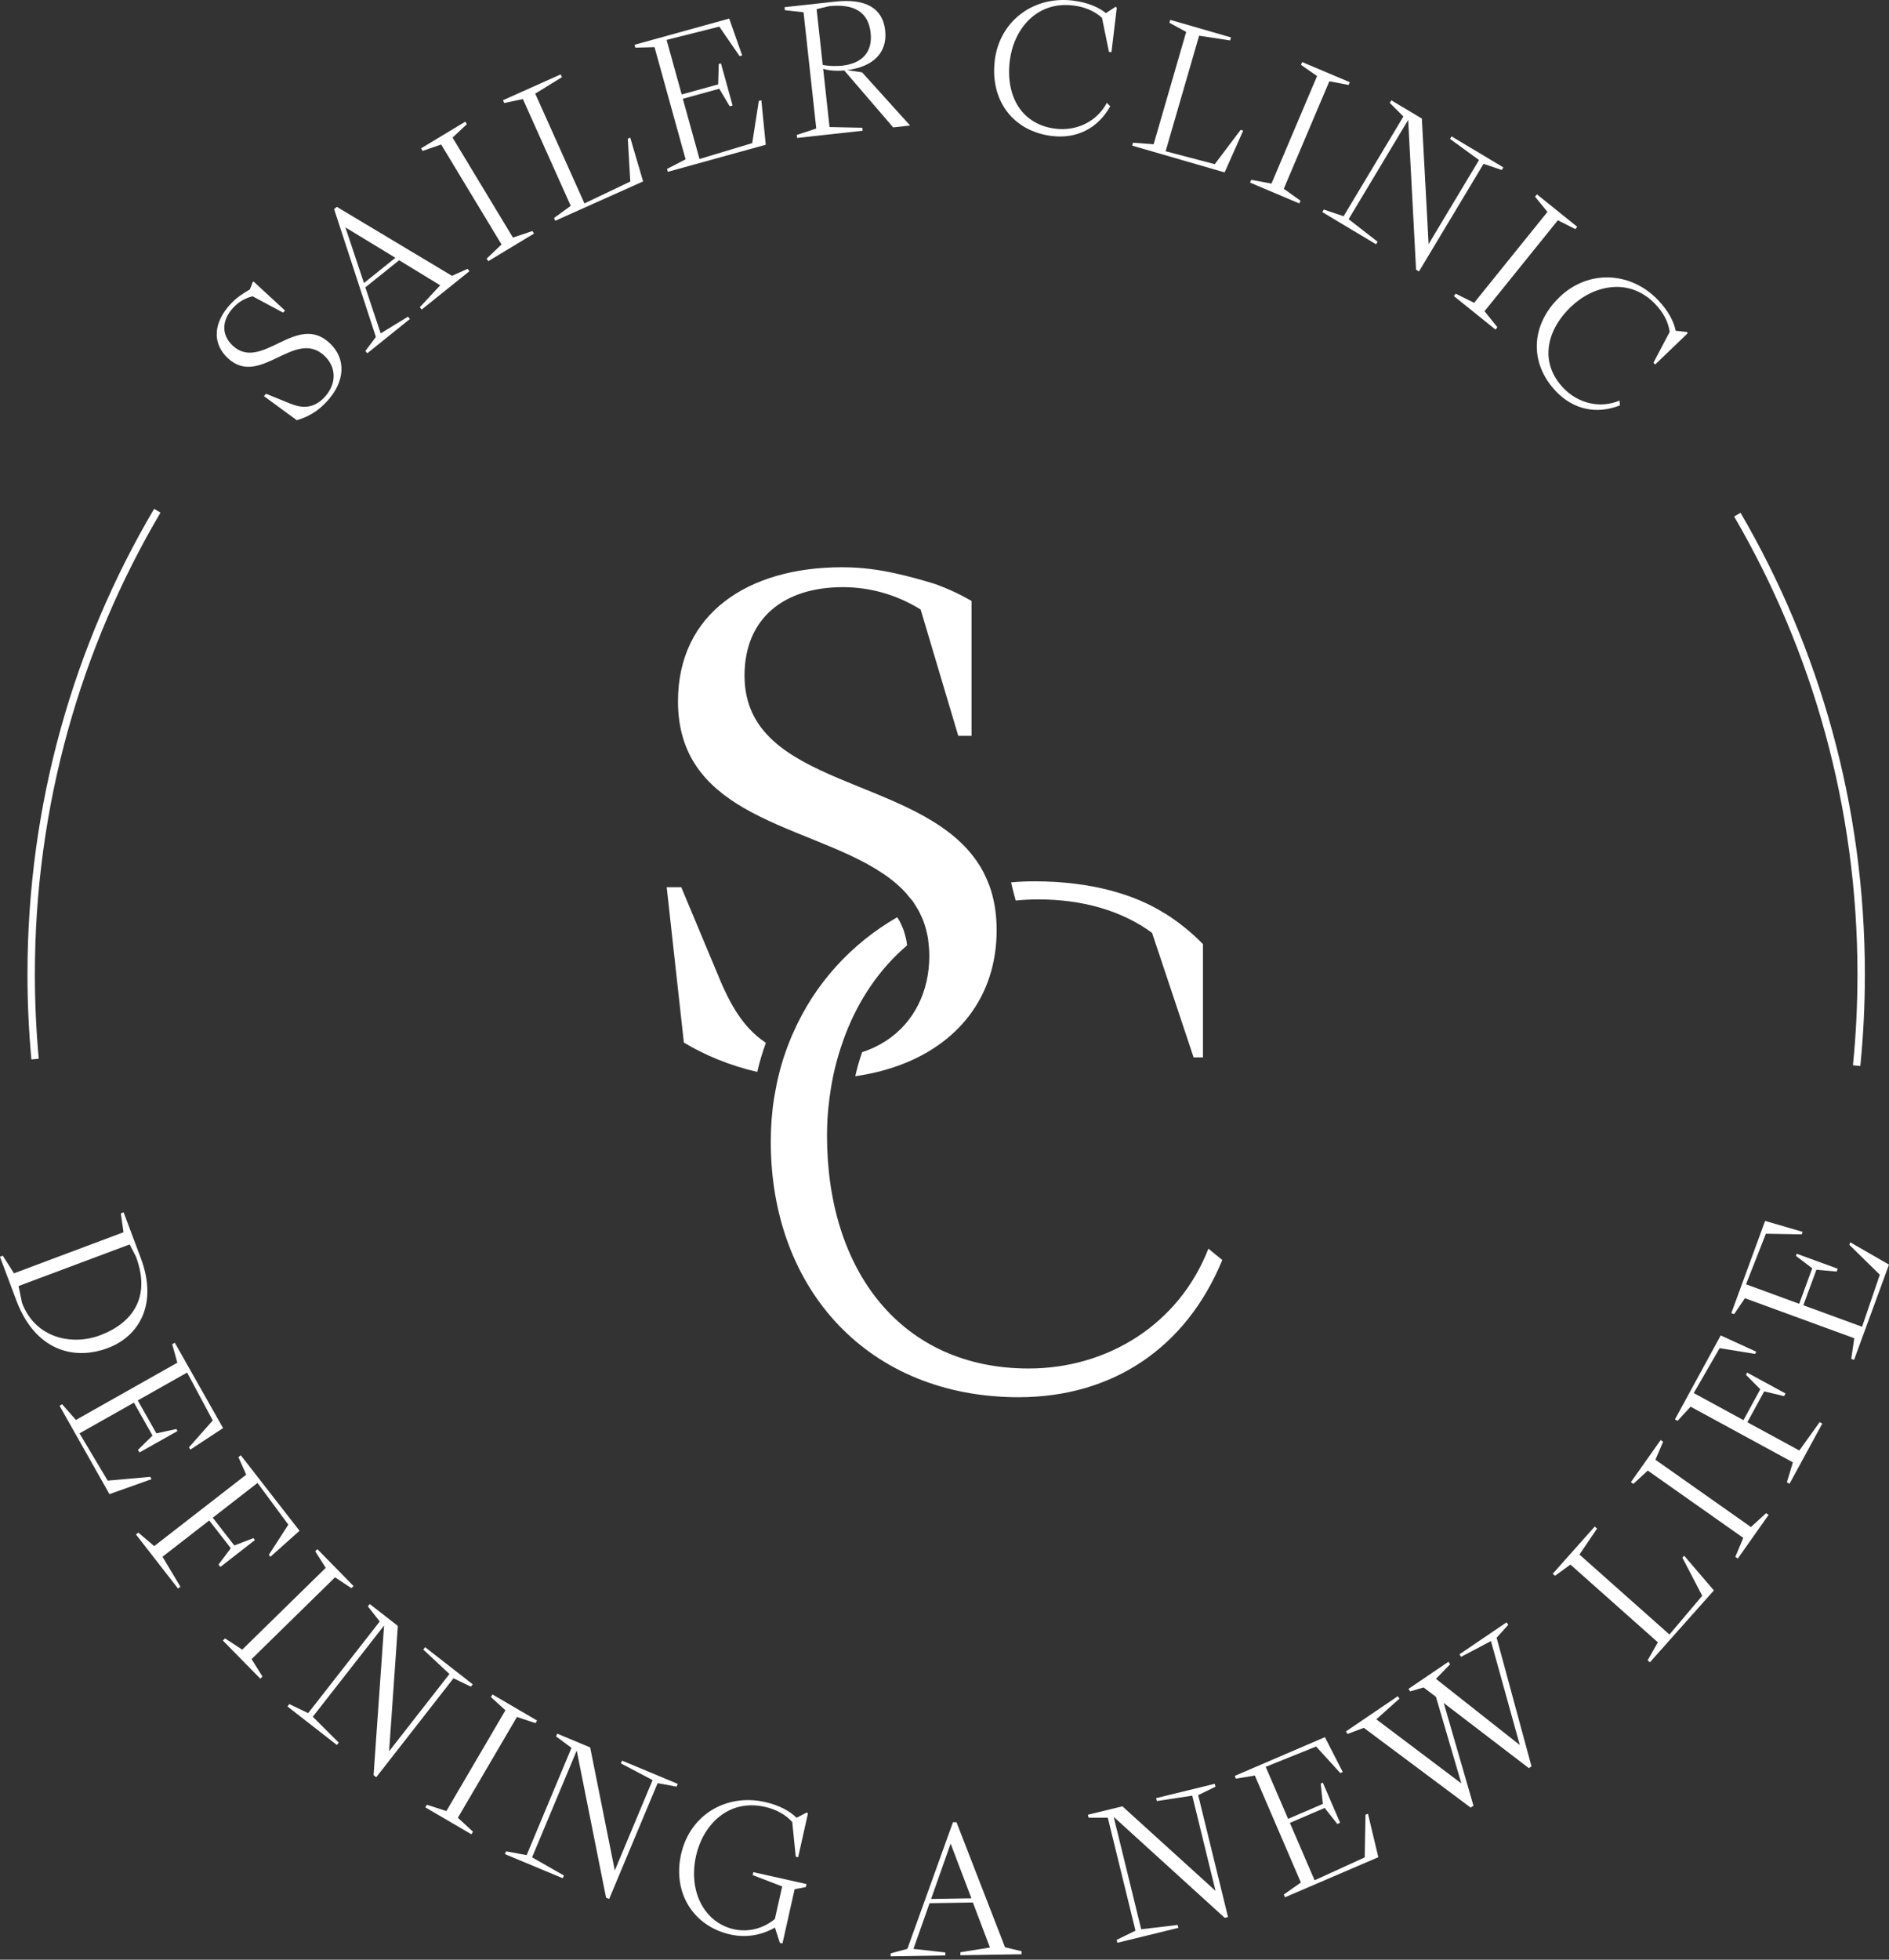 <svg xmlns="http://www.w3.org/2000/svg" width="216" height="224" viewBox="0 0 216 224" fill="none"><rect x="0" y="0" width="216" height="224" fill="#333333" stroke="none"/><g clip-path="url(#clip0_1215_1533)"><path d="M0.321 143.533L1.596 145.545L14.124 140.85L13.814 138.692L14.135 138.574L16.104 143.815C18.078 149.078 15.901 152.752 12.325 154.088C8.444 155.542 4.022 154.381 1.861 148.627L-0.006 143.651L0.316 143.533H0.321ZM11.417 152.64C15.162 151.236 17.283 148.278 15.546 143.64L14.824 142.242L2.121 146.999L2.521 148.932C4.095 153.068 8.354 153.789 11.417 152.64Z" fill="white"></path><path d="M25.501 163.24L21.761 165.698L21.609 165.433L24.328 162.361L21.395 156.889L15.754 160.073L17.88 163.838L20.165 163.342L20.295 163.573L15.946 166.024L15.776 165.726L17.44 164.091L15.314 160.327L9.092 163.838L12.313 169.242L17.175 168.808L17.328 169.073L12.516 170.786L6.808 160.682L7.107 160.513L8.68 162.305L20.278 155.762L19.691 153.649L19.99 153.48L25.512 163.246L25.501 163.24Z" fill="white"></path><path d="M34.256 174.968L30.917 177.949L30.742 177.723L32.97 174.274L29.445 169.507L24.328 173.48L26.794 176.653L28.971 175.813L29.146 176.038L25.203 179.104L24.988 178.833L26.393 176.968L23.922 173.795L18.581 177.943L20.628 181.364L20.357 181.578L15.546 175.396L15.817 175.182L17.633 176.726L28.153 168.56L27.262 166.554L27.532 166.34L34.251 174.973L34.256 174.968Z" fill="white"></path><path d="M40.427 181.29L40.178 181.533L38.311 180.293L28.767 189.642L30.014 191.637L29.766 191.879L25.484 187.518L25.733 187.275L27.701 188.56L37.245 179.211L36.044 177.318L36.292 177.075L40.427 181.29Z" fill="white"></path><path d="M45.492 185.844L44.494 200.174L51.392 191.344L48.397 188.549L48.611 188.278L54.055 192.522L53.84 192.792L51.855 191.834L43.022 203.144L42.717 202.908L43.918 185.804L35.767 196.23L38.734 199.188L38.52 199.459L32.868 195.052L33.083 194.781L35.237 195.818L43.422 185.342L42.068 183.618L42.282 183.347L45.486 185.844H45.492Z" fill="white"></path><path d="M61.41 196.663L61.235 196.962L59.109 196.258L52.357 207.776L54.083 209.371L53.908 209.67L48.634 206.587L48.809 206.289L51.042 207.01L57.794 195.491L56.136 193.981L56.311 193.682L61.41 196.663Z" fill="white"></path><path d="M67.48 199.718L70.3 213.806L74.621 203.471L70.994 201.561L71.129 201.245L77.498 203.905L77.362 204.221L75.196 203.821L69.657 217.058L69.302 216.912L65.945 200.096L60.84 212.302L64.484 214.376L64.349 214.691L57.732 211.93L57.868 211.614L60.22 212.048L65.347 199.786L63.582 198.478L63.717 198.163L67.463 199.729L67.48 199.718Z" fill="white"></path><path d="M91.086 207.777L92.265 207.168L92.383 207.298L91.267 212.285L90.99 212.223L90.59 208.267C89.845 207.416 88.751 206.813 87.442 206.526C83.263 205.591 80.38 208.606 79.59 212.128C78.677 216.208 80.544 219.764 83.911 220.519C85.575 220.891 87.279 220.44 88.604 219.347L89.439 215.627L86.066 214.331L86.139 213.993L92.22 215.357L92.147 215.695L90.861 215.948L89.473 222.142L89.174 222.074L88.61 220.327C87.154 221.167 85.383 221.539 83.499 221.116C79.337 220.186 76.877 216.411 77.881 211.936C78.897 207.422 83.059 204.988 87.459 205.974C89.123 206.346 90.342 207.033 91.092 207.783L91.086 207.777Z" fill="white"></path><path d="M101.831 223.279L103.755 222.761L108.967 208.289H109.373L114.923 222.58L116.818 223.037V223.381L109.818 223.493V223.15L113.197 222.609L111.245 217.464L106.293 217.542L104.448 222.766L108.092 223.172V223.516L101.842 223.617V223.274L101.831 223.279ZM111.076 216.979L108.701 210.729L106.468 217.058L111.076 216.984V216.979Z" fill="white"></path><path d="M128.349 206.475L138.993 216.134L136.33 205.252L132.28 205.866L132.196 205.534L138.902 203.894L138.987 204.227L137.007 205.19L140.42 219.126L140.042 219.217L127.345 207.675L130.492 220.524L134.655 220.028L134.74 220.361L127.773 222.063L127.689 221.73L129.838 220.682L126.673 207.771H124.479L124.395 207.433L128.337 206.469L128.349 206.475Z" fill="white"></path><path d="M151.498 198.568L153.54 202.547L153.258 202.665L150.494 199.633L144.729 201.955L147.29 207.9L151.266 206.193L151.018 203.871L151.261 203.764L153.235 208.351L152.919 208.486L151.47 206.655L147.493 208.362L150.319 214.922L156.05 212.307L156.14 207.433L156.422 207.314L157.607 212.285L146.934 216.866L146.799 216.551L148.751 215.181L143.488 202.952L141.322 203.307L141.187 202.992L151.503 198.562L151.498 198.568Z" fill="white"></path><path d="M159.829 193.875L160.021 194.162L157.375 196.523L167.1 203.849L164.195 193.954L162.779 192.883L161.245 193.334L161.053 193.046L165.622 189.947L165.814 190.234L164.195 191.897L173.784 199.465L170.484 187.58L167.071 189.383L166.88 189.096L172.272 185.438L172.464 185.726L171.133 187.197L175.121 201.899L174.816 202.102L165.086 194.658L168.487 206.402L168.166 206.616L155.948 197.498L154.092 198.197L153.9 197.91L159.829 193.886V193.875Z" fill="white"></path><path d="M182.618 174.725L180.604 177.69L190.893 186.83L194.644 182.401L192.376 178.05L192.579 177.825L195.975 181.792L188.659 190.009L188.4 189.778L189.573 187.726L179.572 178.839L177.806 180.119L177.547 179.887L182.353 174.489L182.612 174.72L182.618 174.725Z" fill="white"></path><path d="M189.889 164.598L190.171 164.796L189.291 166.853L200.211 174.545L201.948 172.961L202.231 173.159L198.711 178.146L198.429 177.949L199.337 175.785L188.416 168.092L186.769 169.614L186.487 169.417L189.894 164.593L189.889 164.598Z" fill="white"></path><path d="M196.759 152.645L200.826 154.51L200.691 154.758L196.635 154.099L193.674 159.233L199.359 162.327L201.283 158.799L199.641 157.142L199.777 156.894L204.165 159.278L204.002 159.582L201.728 159.041L199.805 162.569L205.745 165.798L208.069 162.558L208.373 162.721L204.628 169.596L204.323 169.433L205.011 167.151L193.313 160.788L191.829 162.406L191.524 162.242L196.759 152.639V152.645Z" fill="white"></path><path d="M201.83 139.555L206.128 140.806L206.021 141.093L201.92 141.02L199.653 146.802L205.733 149.028L207.222 144.971L205.361 143.556L205.451 143.308L210.139 145.021L210.02 145.342L207.696 145.14L206.207 149.197L212.92 151.654L214.95 145.703L211.464 142.288L211.571 142.001L215.999 144.548L212.006 155.441L211.684 155.323L212.028 152.967L199.523 148.391L198.293 150.211L197.972 150.093L201.83 139.561V139.555Z" fill="white"></path><path d="M28.57 33.086L28.909 32.212L29.01 32.195L32.592 35.497L32.372 35.734L28.875 33.863C27.921 34.117 27.233 34.562 26.669 35.171C25.36 36.585 25.27 38.27 26.624 39.521C29.907 42.547 33.872 35.689 37.663 39.183C39.677 41.043 39.423 43.68 37.37 45.9C36.309 47.05 35.17 47.681 33.934 48.031L30.178 45.28L30.426 45.01L33.156 46.12C34.092 46.486 35.632 46.999 37.121 45.388C38.526 43.866 38.481 41.944 37.065 40.637C33.692 37.526 29.738 44.345 26.071 40.958C24.249 39.279 24.373 36.906 26.342 34.776C27.002 34.06 27.673 33.604 28.576 33.08L28.57 33.086Z" fill="white"></path><path d="M41.786 40.107L42.982 38.517L38.204 23.899L38.52 23.646L51.685 31.53L53.462 30.729L53.677 31L48.216 35.384L48.002 35.114L50.337 32.612L45.639 29.749L41.775 32.848L43.529 38.106L46.654 36.196L46.868 36.466L41.995 40.383L41.78 40.112L41.786 40.107ZM45.21 29.467L39.496 25.99L41.617 32.352L45.21 29.467Z" fill="white"></path><path d="M53.203 13.902L53.384 14.195L51.748 15.728L58.652 27.157L60.88 26.407L61.061 26.7L55.826 29.856L55.646 29.563L57.349 27.945L50.445 16.517L48.324 17.25L48.144 16.956L53.203 13.908V13.902Z" fill="white"></path><path d="M64.252 8.825L61.201 10.702L66.83 23.252L72.07 20.75L71.788 15.852L72.065 15.729L73.537 20.738L63.491 25.235L63.35 24.92L65.262 23.528L59.791 11.327L57.653 11.772L57.512 11.457L64.111 8.504L64.252 8.819V8.825Z" fill="white"></path><path d="M83.381 2.119L84.865 6.34L84.571 6.418L82.247 3.043L76.223 4.559L77.949 10.797L82.118 9.648L82.185 7.314L82.439 7.247L83.77 12.059L83.438 12.15L82.247 10.143L78.079 11.293L79.986 18.174L86.015 16.359L86.766 11.541L87.059 11.462L87.561 16.545L76.364 19.639L76.274 19.307L78.395 18.213L74.841 5.387L72.647 5.449L72.557 5.117L83.381 2.124V2.119Z" fill="white"></path><path d="M101.217 3.476C101.505 6.119 99.717 7.664 96.851 8.013L98.577 8.272L104.066 14.347L102.131 14.561L96.535 8.052C95.565 8.137 94.781 8.064 94.127 7.866L94.854 14.522L98.6 14.601L98.639 14.944L91.148 15.767L91.109 15.424L93.337 14.691L91.882 1.403L89.749 1.166L89.71 0.822L95.503 0.185C98.995 -0.198 100.935 0.935 101.217 3.476ZM96.31 7.506C98.549 7.258 99.801 5.979 99.553 3.741C99.299 1.442 97.737 0.388 94.787 0.71L93.376 1.048L94.076 7.421C94.803 7.568 95.644 7.573 96.31 7.506Z" fill="white"></path><path d="M113.739 6.948C114.286 2.372 118.207 -0.468 122.64 0.062C124.355 0.265 125.635 0.828 126.459 1.499L127.57 0.772L127.7 0.89L127.091 5.968L126.809 5.934L126.008 2.04C125.178 1.268 124.033 0.783 122.702 0.625C118.466 0.118 115.888 3.409 115.46 6.976C114.969 11.068 116.881 14.257 120.711 14.714C123.091 14.996 125.41 13.925 126.566 11.755L126.95 12.15C125.545 14.658 123.148 15.886 120.305 15.548C115.787 15.007 113.209 11.428 113.745 6.96L113.739 6.948Z" fill="white"></path><path d="M140.657 4.621L137.114 4.08L133.284 17.289L138.903 18.765L141.858 14.849L142.152 14.934L140.031 19.707L129.46 16.647L129.556 16.314L131.914 16.489L135.637 3.646L133.719 2.603L133.815 2.271L140.758 4.277L140.662 4.609L140.657 4.621Z" fill="white"></path><path d="M154.341 9.399L154.206 9.715L152.006 9.292L146.794 21.583L148.706 22.941L148.571 23.256L142.941 20.873L143.077 20.557L145.389 20.985L150.601 8.695L148.763 7.41L148.898 7.094L154.336 9.393L154.341 9.399Z" fill="white"></path><path d="M162.582 13.553L163.355 27.901L169.12 18.292L165.803 15.88L165.978 15.587L171.901 19.132L171.726 19.431L169.639 18.726L162.255 31.028L161.922 30.831L161.02 13.705L154.211 25.055L157.522 27.63L157.348 27.923L151.199 24.243L151.374 23.95L153.636 24.717L160.473 13.316L158.916 11.766L159.096 11.468L162.582 13.553Z" fill="white"></path><path d="M180.351 25.917L180.136 26.188L178.134 25.179L169.752 35.571L171.218 37.402L171.004 37.673L166.243 33.841L166.458 33.57L168.561 34.613L176.944 24.221L175.528 22.485L175.742 22.215L180.345 25.917H180.351Z" fill="white"></path><path d="M178.326 33.958C181.654 30.769 186.482 31.056 189.573 34.28C190.769 35.525 191.401 36.77 191.609 37.807L192.929 37.948L192.952 38.123L189.263 41.662L189.065 41.459L190.921 37.937C190.775 36.816 190.194 35.711 189.263 34.747C186.313 31.676 182.229 32.578 179.634 35.063C176.662 37.914 176.109 41.589 178.782 44.367C180.441 46.091 182.911 46.734 185.185 45.793L185.23 46.339C182.55 47.388 179.922 46.818 177.942 44.756C174.794 41.476 175.071 37.08 178.326 33.964V33.958Z" fill="white"></path><path d="M212.299 121.809C212.643 118.371 212.818 114.889 212.818 111.361C212.818 92.206 207.657 74.263 198.66 58.828" stroke="white" stroke-width="0.847" stroke-miterlimit="10"></path><path d="M17.988 58.377C8.822 73.914 3.564 92.026 3.564 111.361C3.564 114.629 3.717 117.864 4.01 121.059" stroke="white" stroke-width="0.847" stroke-miterlimit="10"></path><g clip-path="url(#clip1_1215_1533)"><path d="M115.614 100.854L116.142 102.93C116.007 102.197 115.832 101.511 115.614 100.854Z" fill="white"></path><path d="M82.414 112.206L77.9 101.412H76.235L78.197 119.17C80.587 120.604 83.423 121.792 86.585 122.525C86.845 121.422 87.171 120.306 87.574 119.197C84.857 117.41 83.456 114.577 82.411 112.21L82.414 112.206ZM113.089 101.131C112.723 100.141 112.255 99.239 111.684 98.427C104.876 88.557 85.134 90.106 85.134 77.228C85.134 70.723 89.585 67.114 96.377 67.114C99.242 67.114 102.338 67.85 105.272 69.67L109.574 84.109H111.091V68.686C109.779 67.93 108.361 67.266 106.858 66.734C105.433 66.302 104.042 65.902 102.634 65.595C100.616 65.129 98.559 64.839 96.294 64.839C85.516 64.836 77.525 70.135 77.525 80.17C77.525 86.381 80.755 89.862 85.052 92.355C90.053 95.257 96.492 96.826 100.956 99.844C102.034 100.564 102.994 101.376 103.791 102.304C103.989 102.532 104.171 102.763 104.368 102.997L104.715 103.555C104.893 103.836 105.061 104.1 105.193 104.397C105.321 104.651 105.433 104.919 105.552 105.19C105.552 105.196 105.559 105.196 105.559 105.203C105.638 105.431 105.737 105.698 105.806 105.946C105.855 106.114 105.905 106.276 105.935 106.441C105.997 106.669 106.047 106.92 106.096 107.168C106.146 107.498 106.195 107.831 106.215 108.171C106.244 108.518 106.264 108.885 106.264 109.261C106.264 113.296 104.543 116.833 101.381 118.926C100.544 119.478 99.611 119.93 98.582 120.267C98.266 121.171 98.005 122.083 97.798 123.014C99.433 122.78 100.973 122.413 102.41 121.918C109.479 119.487 113.963 113.97 113.963 106.312C113.963 104.341 113.653 102.631 113.096 101.128L113.089 101.131Z" fill="white"></path><path d="M139.764 144.024C135.64 154.043 127.239 159.706 116.475 159.706C99.37 159.706 88.134 147.472 88.134 130.489C88.134 128.766 88.262 127.085 88.523 125.467C88.572 125.183 88.622 124.896 88.678 124.618C89.037 122.571 89.631 120.606 90.392 118.761C90.484 118.536 90.57 118.321 90.676 118.103C93.145 112.444 97.336 107.867 102.594 104.843L102.631 104.905C102.756 105.103 102.865 105.272 102.927 105.407L102.97 105.506C103.069 105.698 103.155 105.896 103.237 106.101L103.257 106.144C103.306 106.286 103.369 106.441 103.405 106.589L103.432 106.669C103.458 106.761 103.488 106.847 103.508 106.936L103.527 107.035L103.554 107.128C103.597 107.263 103.623 107.412 103.659 107.6C103.686 107.768 103.709 107.917 103.722 108.059C100.553 110.756 98.2 114.276 96.683 118.216C96.564 118.52 96.455 118.83 96.35 119.14C95.687 121.006 95.212 122.954 94.932 124.932C94.883 125.242 94.84 125.553 94.807 125.863C94.639 127.164 94.566 128.485 94.566 129.806C94.566 145.332 103.122 156.424 117.622 156.424C126.636 156.424 134.812 151.378 138.175 142.727L139.771 144.028L139.764 144.024Z" fill="white"></path><path d="M133.204 104.401L133.19 104.414C129.841 102.268 124.803 100.739 118.308 100.739C117.405 100.739 116.501 100.775 115.614 100.858L116.142 102.935C116.989 102.849 117.863 102.806 118.773 102.806C123.794 102.806 128.314 104.107 131.736 106.633L136.484 120.861H137.556V107.921C136.293 106.62 134.832 105.428 133.204 104.404V104.401Z" fill="white"></path><path d="M103.887 102.251L104.365 102.994C104.167 102.763 103.986 102.532 103.788 102.301L103.887 102.251Z" fill="white"></path><path d="M106.261 108.145L106.211 108.178C106.195 107.832 106.145 107.501 106.096 107.171L106.261 108.145Z" fill="white"></path></g></g><defs><clipPath id="clip0_1215_1533"><rect width="216" height="223.624" fill="white"></rect></clipPath><clipPath id="clip1_1215_1533"><rect width="63.529" height="94.871" fill="white" transform="translate(76.235 64.835)"></rect></clipPath></defs></svg>